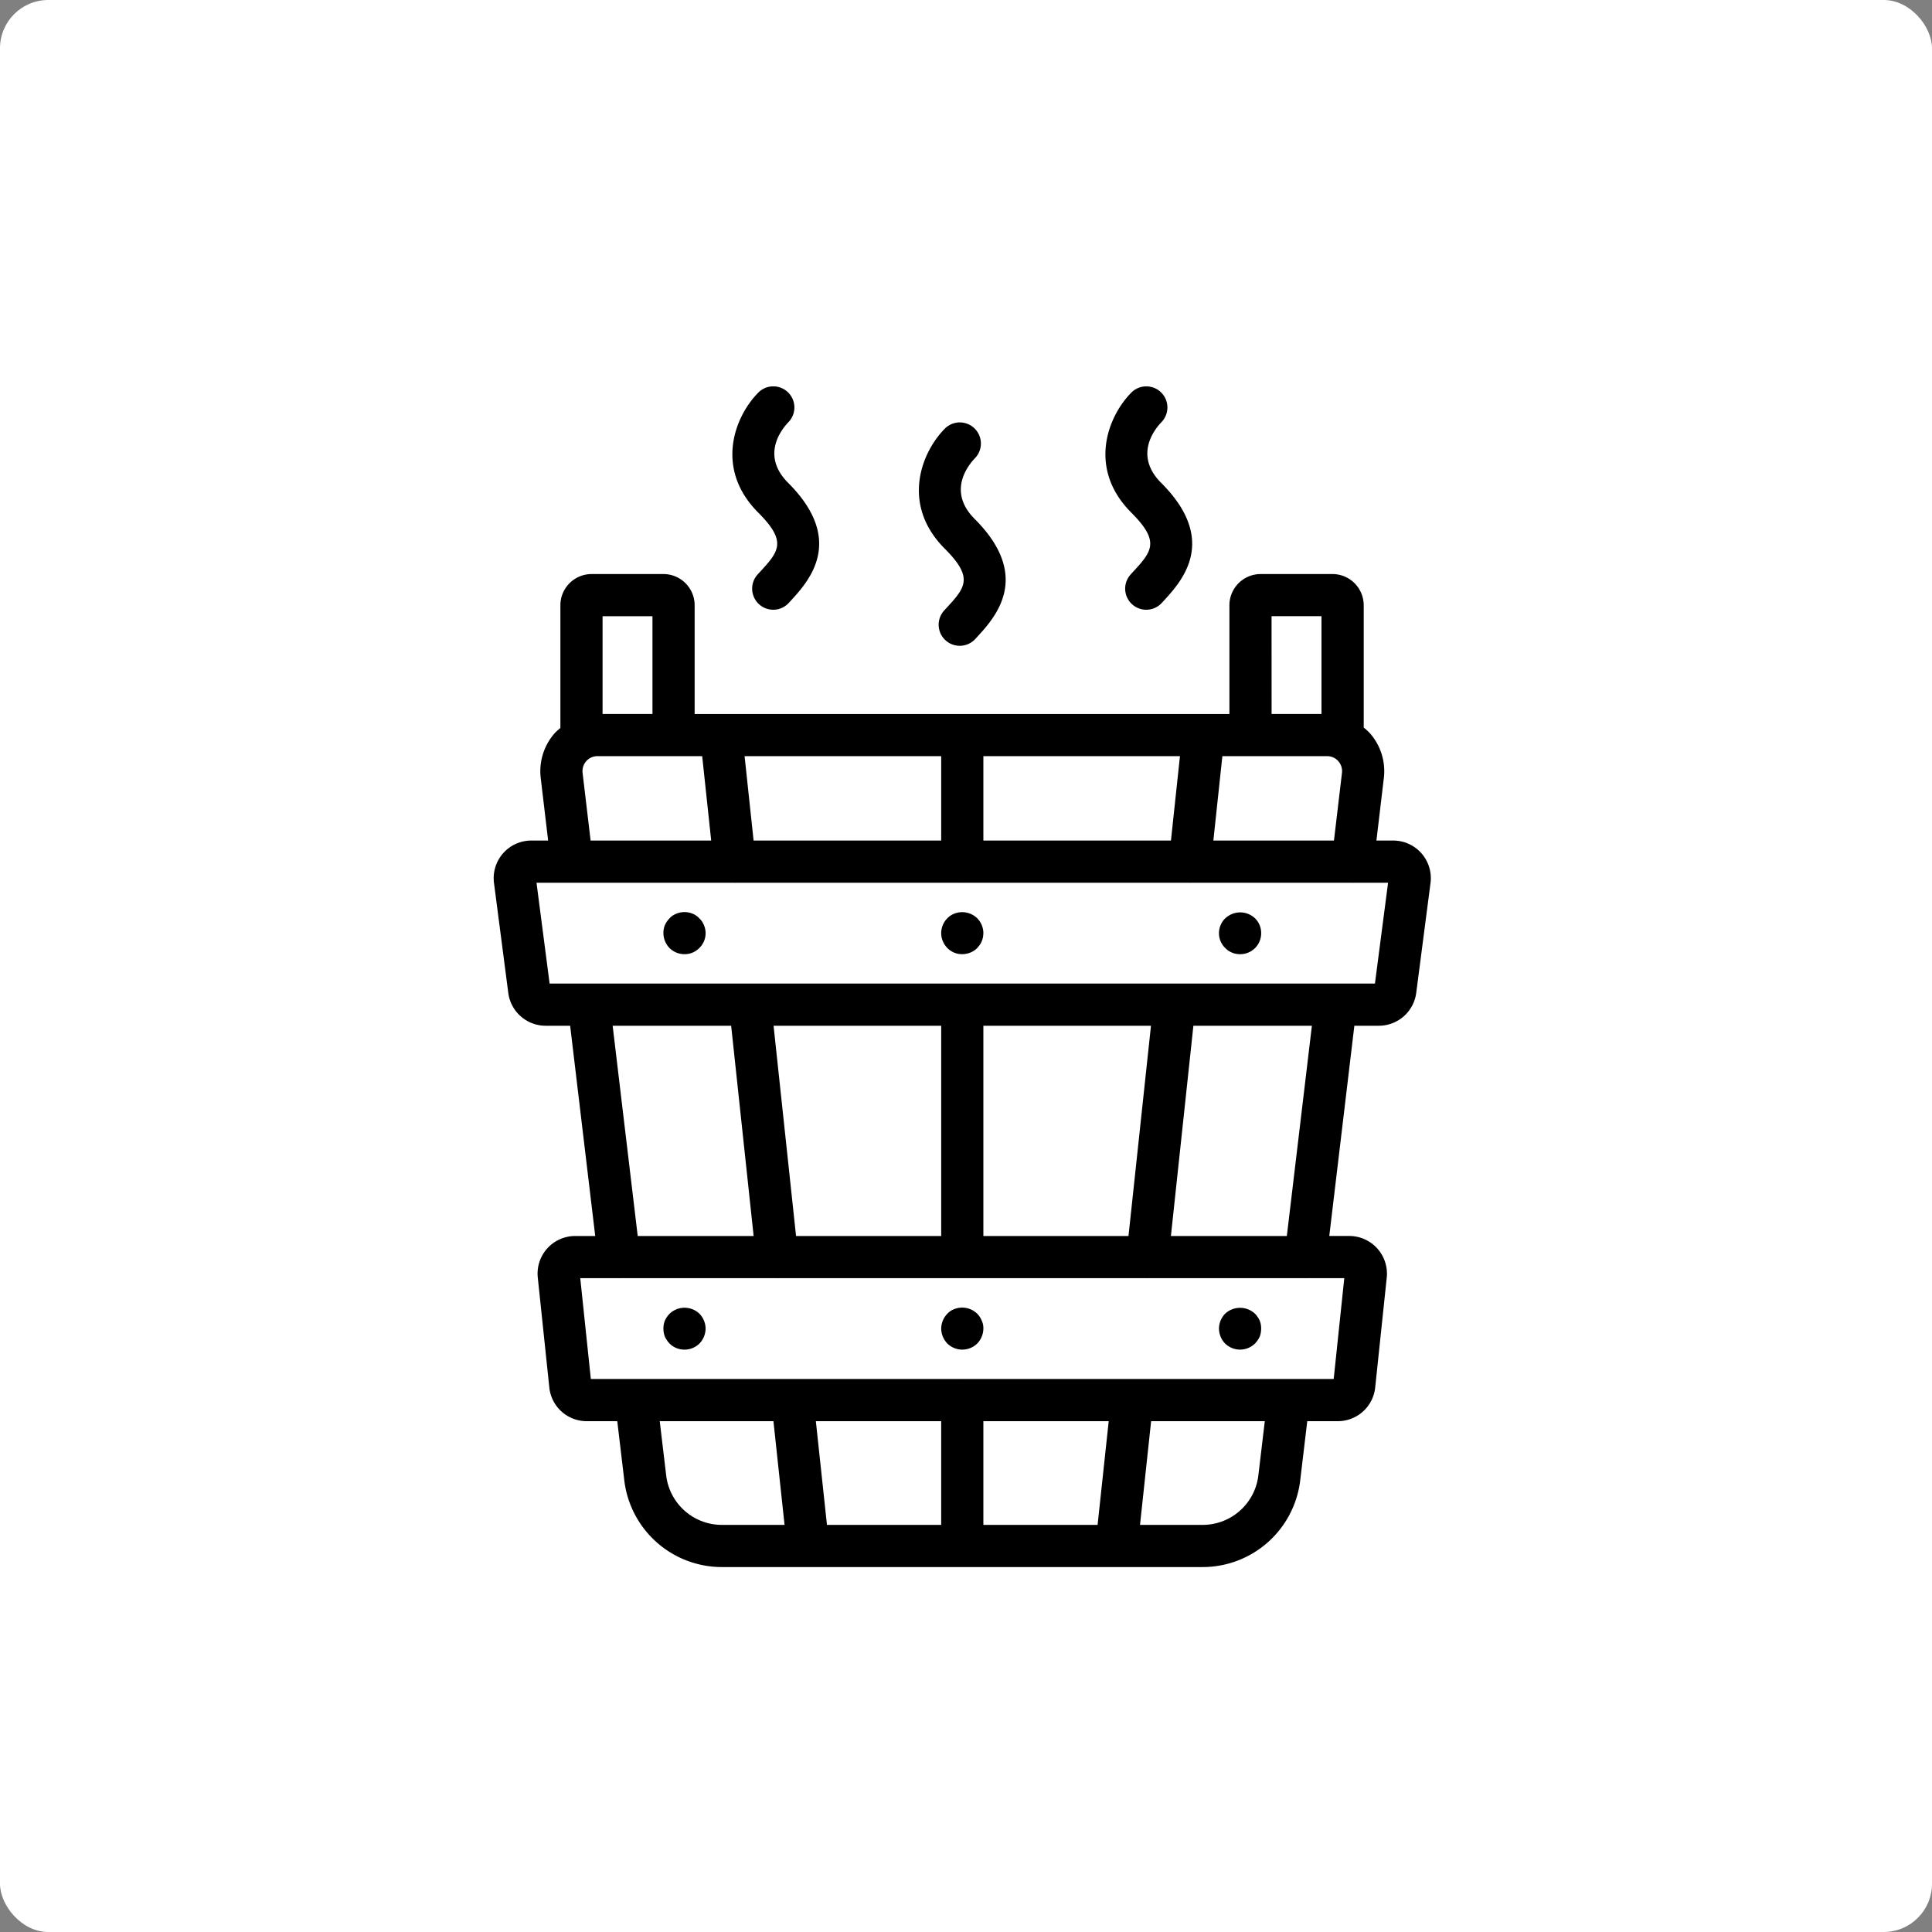 <svg xmlns="http://www.w3.org/2000/svg" xmlns:xlink="http://www.w3.org/1999/xlink" width="400" height="400" viewBox="0 0 400 400">
  <rect x="0" y="0" width="400" height="400" fill="#808080" stroke="none"/>
  <defs>
    <clipPath id="clip-path">
      <rect id="Rectangle_293" data-name="Rectangle 293" width="194.032" height="244.444" fill="none"/>
    </clipPath>
  </defs>
  <g id="Group_2288" data-name="Group 2288" transform="translate(-0.002)">
    <rect id="Rectangle_238" data-name="Rectangle 238" width="400" height="400" rx="10" transform="translate(0.002 0)" fill="#fff"/>
    <g id="vitalspa-vegyszercsomagok-ikon-500x500px" transform="translate(102.217 80.001)">
      <g id="Group_2415" data-name="Group 2415" transform="translate(0 0)">
        <g id="Group_2414" data-name="Group 2414" transform="translate(0 0)" clip-path="url(#clip-path)">
          <path id="Path_3257" data-name="Path 3257" d="M192.095,66.727a7.8,7.8,0,0,0-5.856-2.65h-3.48L184.3,51.1a11.872,11.872,0,0,0-2.917-9.275,11.442,11.442,0,0,0-1.253-1.14V15.363A6.472,6.472,0,0,0,173.659,8.9H158.791a6.472,6.472,0,0,0-6.467,6.467v22.51H41.606V15.363A6.471,6.471,0,0,0,35.144,8.9H20.271a6.471,6.471,0,0,0-6.462,6.467V40.776a11.394,11.394,0,0,0-1.157,1.048,11.9,11.9,0,0,0-2.917,9.283l1.537,12.969H7.791A7.793,7.793,0,0,0,.063,72.87L3.023,95.633a7.809,7.809,0,0,0,7.724,6.786H15.83l5.192,43.53H16.874a7.791,7.791,0,0,0-7.746,8.6l2.389,22.763a7.776,7.776,0,0,0,7.746,6.978h6.323l1.458,12.283a20.353,20.353,0,0,0,20.2,17.92h99.535a20.354,20.354,0,0,0,20.2-17.925l1.463-12.279h6.318a7.776,7.776,0,0,0,7.746-6.978l2.393-22.758a7.8,7.8,0,0,0-7.751-8.606h-4.148l5.192-43.53h5.083a7.809,7.809,0,0,0,7.724-6.786l2.961-22.763a7.8,7.8,0,0,0-1.873-6.144m-31.037-49.1h10.336V37.872H161.057ZM150.866,46.605h21.7a3.038,3.038,0,0,1,2.292,1.026,3.1,3.1,0,0,1,.769,2.445l-1.659,14H149Zm-49.482,0h40.7L140.22,64.076H101.384Zm-8.733,0V64.076H53.81L51.946,46.605ZM22.542,17.629H32.873V37.872H22.542Zm-3.367,30a3.047,3.047,0,0,1,2.292-1.026h21.7l1.865,17.471H20.066l-1.659-13.99a3.112,3.112,0,0,1,.769-2.454m28.073,158.13A11.611,11.611,0,0,1,35.716,195.54l-1.336-11.248h23.54l2.3,21.47Zm45.4,0H69l-2.3-21.47h25.95Zm32.382,0H101.384v-21.47h25.95Zm33.282-10.222a11.611,11.611,0,0,1-11.532,10.222H133.814l2.3-21.47h23.536Zm17.794-40.858-2.192,20.876H97.109c-.031,0-.061-.017-.092-.017s-.061.017-.1.017H20.114l-2.192-20.876h7.947l.066.013c.074,0,.148-.009.227-.013H58.6l.07.013c.079,0,.157-.009.236-.013H96.952l.066.013.061-.013H135.12c.079,0,.162.013.236.013l.07-.013h32.448c.074,0,.148.013.223.013l.07-.013ZM24.629,102.419H49.164l4.655,43.53h-24Zm33.317,0H92.651v43.53H62.6Zm43.438,43.53v-43.53h34.7l-4.655,43.53Zm38.827,0,4.655-43.53H169.4l-5.187,43.53Zm42.242-52.263H97.07l-.052-.009-.052.009H11.577L8.866,72.809H49.789c.035,0,.061.017.092.017.1,0,.21-.009.314-.017H96.93c.031,0,.057.017.087.017s.052-.017.083-.017h46.735c.1.009.21.017.314.017.031,0,.061-.017.092-.017H177.55c.1.009.2.017.3.017.035,0,.061-.017.092-.017h7.231Z" transform="translate(-0.002 29.95)"/>
          <path id="Path_3258" data-name="Path 3258" d="M15.471,26.213a3.819,3.819,0,0,0-1.4-.961,4.367,4.367,0,0,0-3.319,0,3.641,3.641,0,0,0-1.441.961,5.294,5.294,0,0,0-.961,1.4,4.5,4.5,0,0,0,.961,4.76,4.4,4.4,0,0,0,3.1,1.266,4.222,4.222,0,0,0,3.057-1.266,4.254,4.254,0,0,0,.961-4.76,3.819,3.819,0,0,0-.961-1.4" transform="translate(27.094 83.912)"/>
          <path id="Path_3259" data-name="Path 3259" d="M23.925,25.242a3.979,3.979,0,0,0-1.441.961,4.4,4.4,0,0,0-1.266,3.057,5.916,5.916,0,0,0,.087.873A4.729,4.729,0,0,0,21.96,31.7a6.881,6.881,0,0,0,.524.655,4.627,4.627,0,0,0,1.441.961,4.3,4.3,0,0,0,1.659.306,4.4,4.4,0,0,0,3.1-1.266l.524-.655a3.058,3.058,0,0,0,.393-.742,3.6,3.6,0,0,0,.262-.83,5.918,5.918,0,0,0,.087-.873A4.4,4.4,0,0,0,28.685,26.2a4.473,4.473,0,0,0-4.76-.961" transform="translate(71.431 83.923)"/>
          <path id="Path_3260" data-name="Path 3260" d="M35.7,26.167a3.819,3.819,0,0,0-.961,1.4,4.254,4.254,0,0,0,.961,4.76,4.222,4.222,0,0,0,3.057,1.266,4.324,4.324,0,0,0,4.367-4.367,4.222,4.222,0,0,0-1.266-3.057,4.472,4.472,0,0,0-6.157,0" transform="translate(115.769 83.959)"/>
          <path id="Path_3261" data-name="Path 3261" d="M15.515,44.929a4.484,4.484,0,0,0-6.2,0,5.294,5.294,0,0,0-.961,1.4,4.3,4.3,0,0,0-.306,1.659,4.683,4.683,0,0,0,.306,1.7,5.294,5.294,0,0,0,.961,1.4,4.322,4.322,0,0,0,3.1,1.266,4.4,4.4,0,0,0,3.1-1.266,4.592,4.592,0,0,0,1.266-3.1,4.536,4.536,0,0,0-1.266-3.057" transform="translate(27.094 147.069)"/>
          <path id="Path_3262" data-name="Path 3262" d="M28.685,44.953a4.456,4.456,0,0,0-4.76-.961,3.641,3.641,0,0,0-1.441.961,4.537,4.537,0,0,0-1.266,3.057,4.592,4.592,0,0,0,1.266,3.1,4.428,4.428,0,0,0,6.2,0,4.51,4.51,0,0,0,1.266-3.1A3.661,3.661,0,0,0,29.6,46.35a4.314,4.314,0,0,0-.917-1.4" transform="translate(71.431 147.046)"/>
          <path id="Path_3263" data-name="Path 3263" d="M41.855,44.917a4.527,4.527,0,0,0-6.2,0,4.537,4.537,0,0,0-1.266,3.057,4.748,4.748,0,0,0,.349,1.7,4.314,4.314,0,0,0,.917,1.4,4.428,4.428,0,0,0,6.2,0,5.3,5.3,0,0,0,.961-1.4,4.683,4.683,0,0,0,.306-1.7,4.3,4.3,0,0,0-.306-1.659,5.294,5.294,0,0,0-.961-1.4" transform="translate(115.769 147.081)"/>
          <path id="Path_3264" data-name="Path 3264" d="M16.916,38.532l-.358.389A4.367,4.367,0,1,0,23,44.82l.345-.376c3.733-4.057,11.5-12.5-.48-24.474-5.672-5.672-1.406-11.039.044-12.554A4.369,4.369,0,0,0,16.667,1.3c-4.952,5.026-9.039,15.785.022,24.846,6.052,6.052,4.231,8.039.227,12.388" transform="translate(38.098 0)"/>
          <path id="Path_3265" data-name="Path 3265" d="M25.759,40.242l-.358.389a4.367,4.367,0,1,0,6.441,5.9l.345-.376c3.733-4.057,11.5-12.5-.48-24.474-5.672-5.672-1.406-11.039.044-12.554a4.369,4.369,0,0,0-6.24-6.118c-4.952,5.026-9.039,15.785.022,24.846,6.052,6.052,4.231,8.039.227,12.388" transform="translate(67.869 5.757)"/>
          <path id="Path_3266" data-name="Path 3266" d="M34.6,38.53l-.358.389a4.367,4.367,0,1,0,6.441,5.9l.345-.376c3.733-4.057,11.5-12.5-.48-24.474-5.672-5.677-1.406-11.039.044-12.554A4.368,4.368,0,0,0,34.352,1.3c-4.952,5.022-9.034,15.781.022,24.841,6.052,6.052,4.231,8.039.227,12.388" transform="translate(97.644 0.002)"/>
        </g>
      </g>
    </g>
  </g>
</svg>
